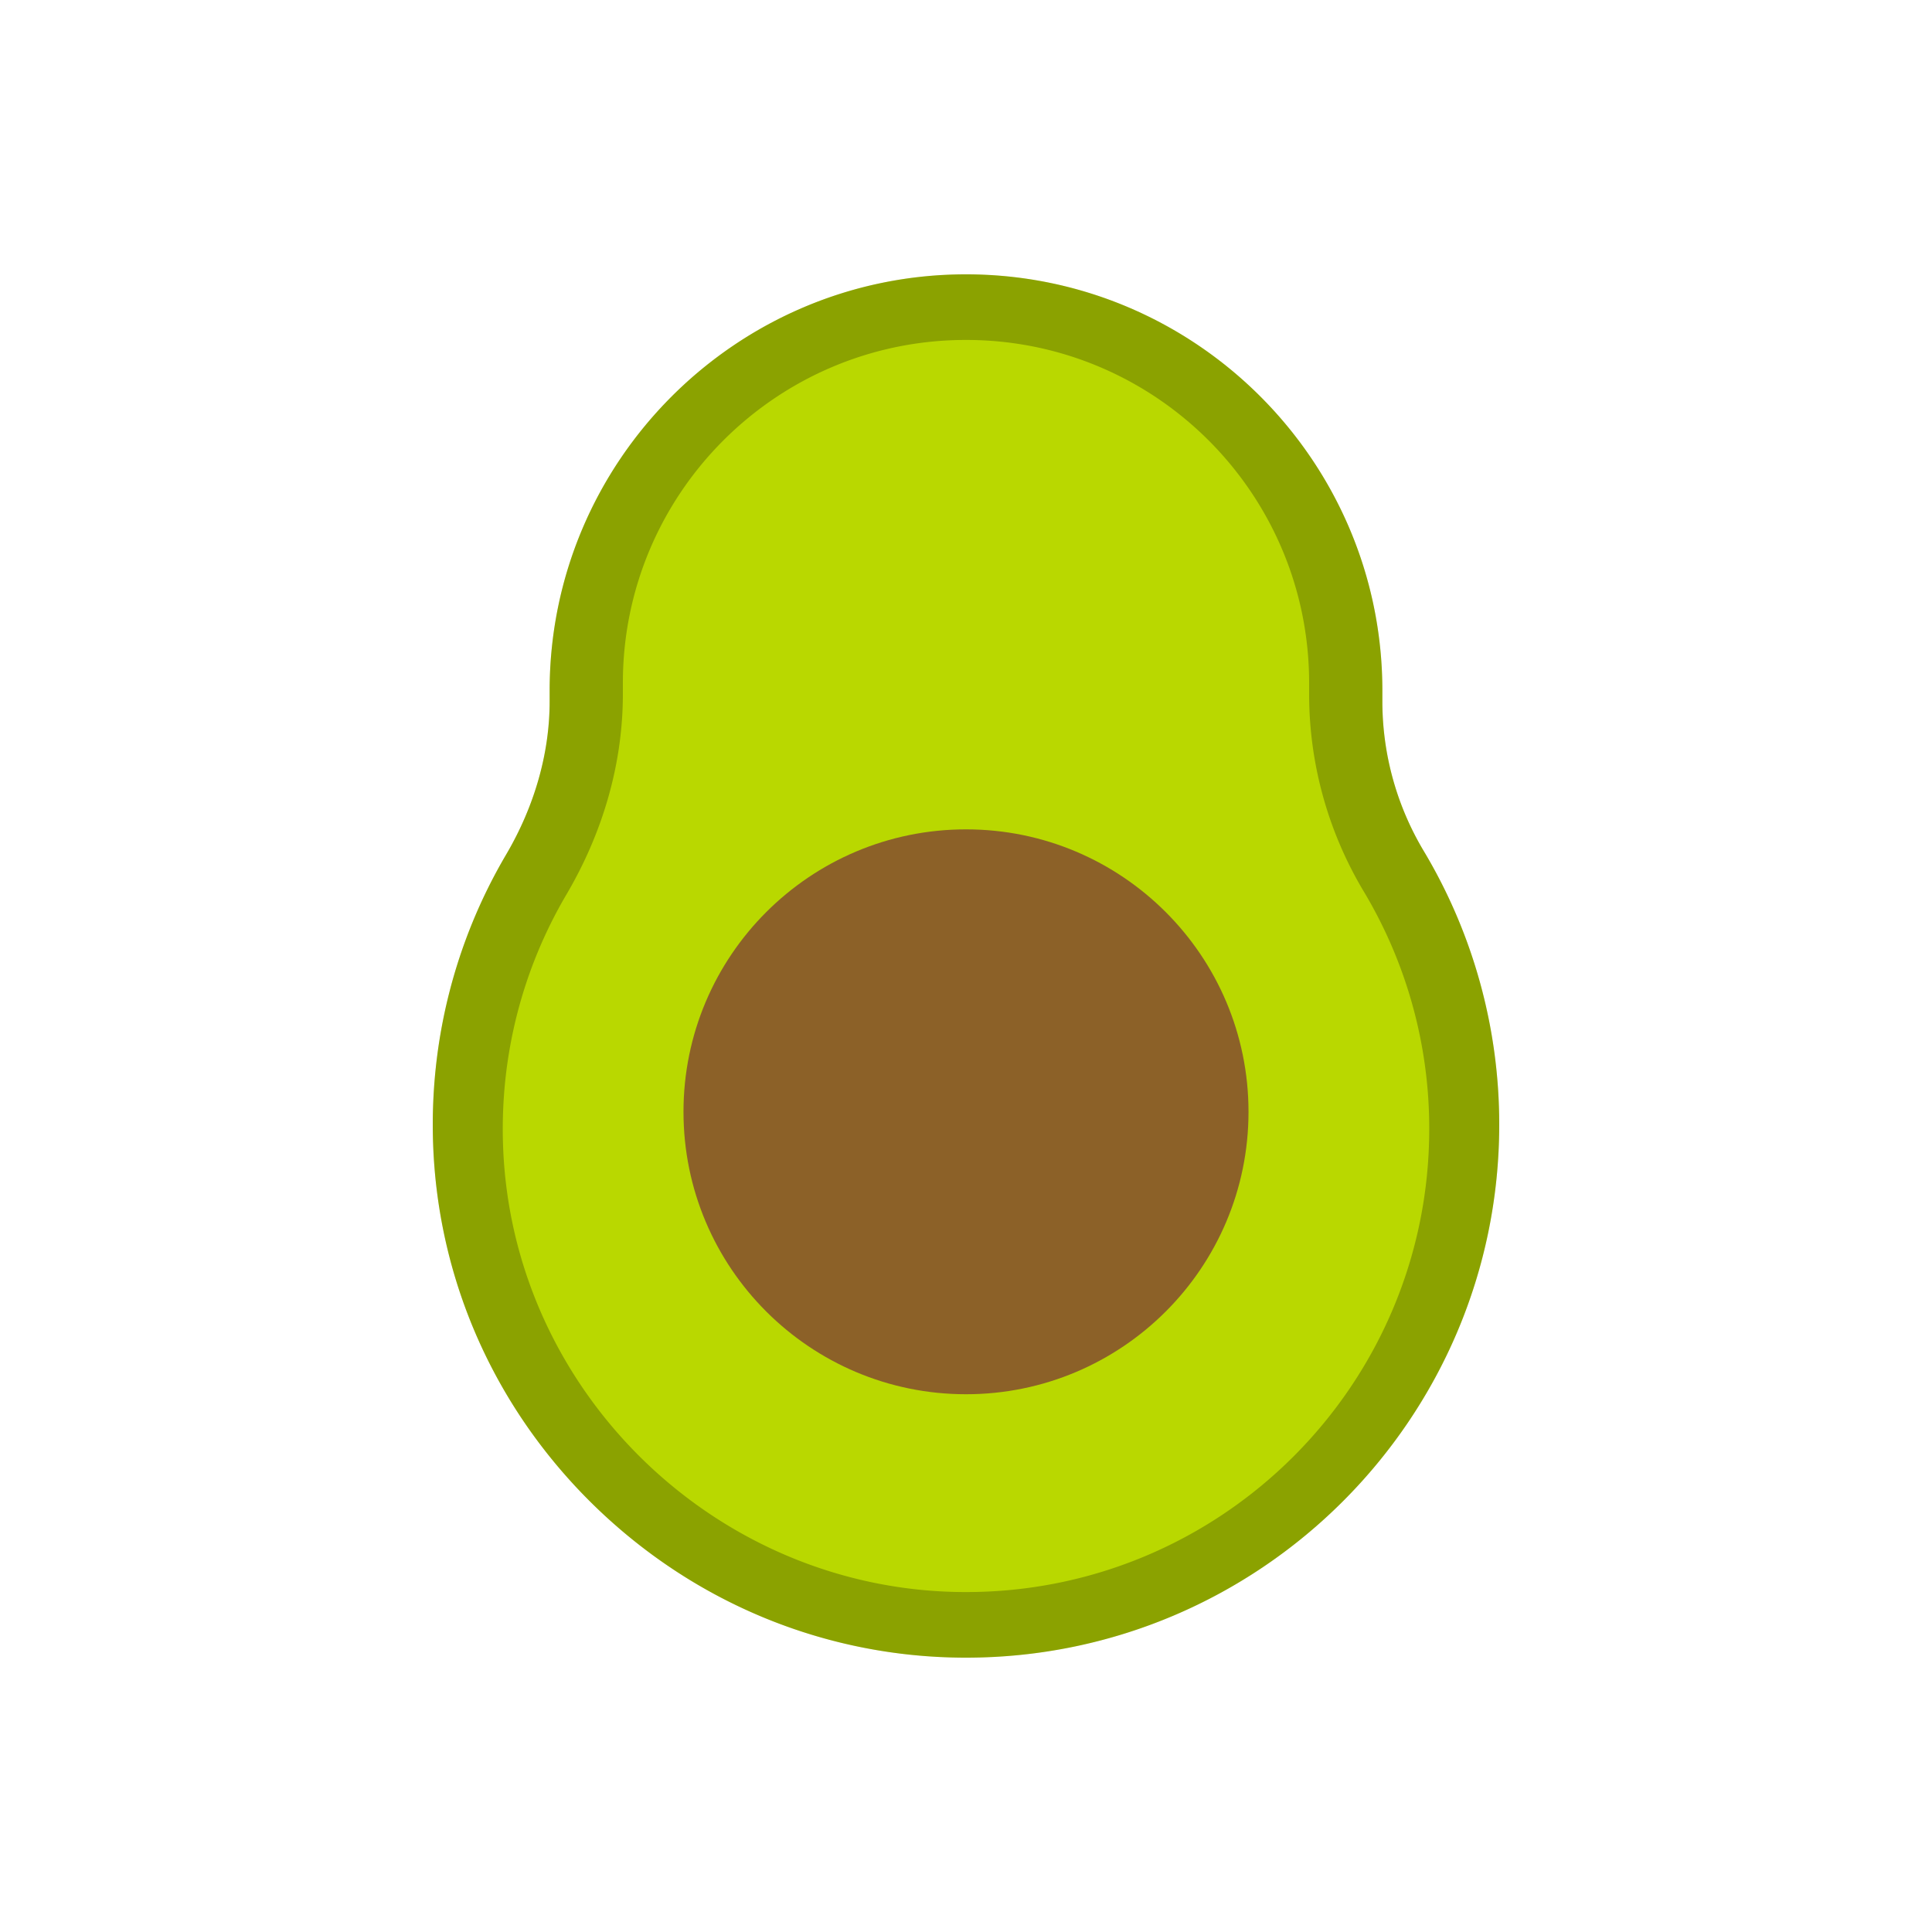 <?xml version="1.0" encoding="UTF-8"?>
<svg data-bbox="44.8 28.4 110.4 143.2" xmlns="http://www.w3.org/2000/svg" width="200" height="200" viewBox="0 0 200 200" data-type="color">
    <g>
        <path fill="#B9D800" d="M100 28.4c-23.767 0-43.102 19.331-43.102 43.091v1.115c0 5.367-1.559 10.855-4.509 15.869-5.325 9.052-7.936 19.422-7.552 29.989.518 14.233 6.506 27.579 16.863 37.578 10.351 9.993 23.898 15.518 38.145 15.558H100c30.437 0 55.2-24.756 55.2-55.186a55.113 55.113 0 0 0-7.805-28.303 30.186 30.186 0 0 1-4.293-15.496v-1.124c0-23.76-19.335-43.091-43.102-43.091z" data-color="1"/>
        <path opacity=".25" d="M147.395 88.111a30.186 30.186 0 0 1-4.293-15.496v-1.124C143.102 47.73 123.766 28.4 100 28.4S56.898 47.731 56.898 71.491v1.115c0 5.367-1.559 10.855-4.509 15.869-5.325 9.052-7.936 19.422-7.552 29.989.518 14.233 6.506 27.579 16.863 37.578 10.351 9.993 23.898 15.518 38.145 15.558H100c30.437 0 55.2-24.756 55.2-55.186a55.113 55.113 0 0 0-7.805-28.303zm-47.53 76.699c-25.561-.07-46.857-20.615-47.786-46.153-.347-9.525 2.088-18.459 6.556-26.054 3.714-6.313 5.844-13.43 5.844-20.754v-1.146C64.479 51.09 80.382 35.19 100 35.19c19.618 0 35.521 15.899 35.521 35.512v1.155c0 7.197 1.96 14.254 5.657 20.429a47.703 47.703 0 0 1 6.776 24.582c0 26.523-21.543 48.015-48.089 47.942z" fill="#000000" data-color="2"/>
        <path fill="#8C6128" d="M129.245 115.095c0 16.146-13.101 29.236-29.241 29.236-16.156 0-29.249-13.089-29.249-29.236s13.093-29.24 29.249-29.24c16.14 0 29.241 13.093 29.241 29.24z" data-color="3"/>
    </g>
</svg>
